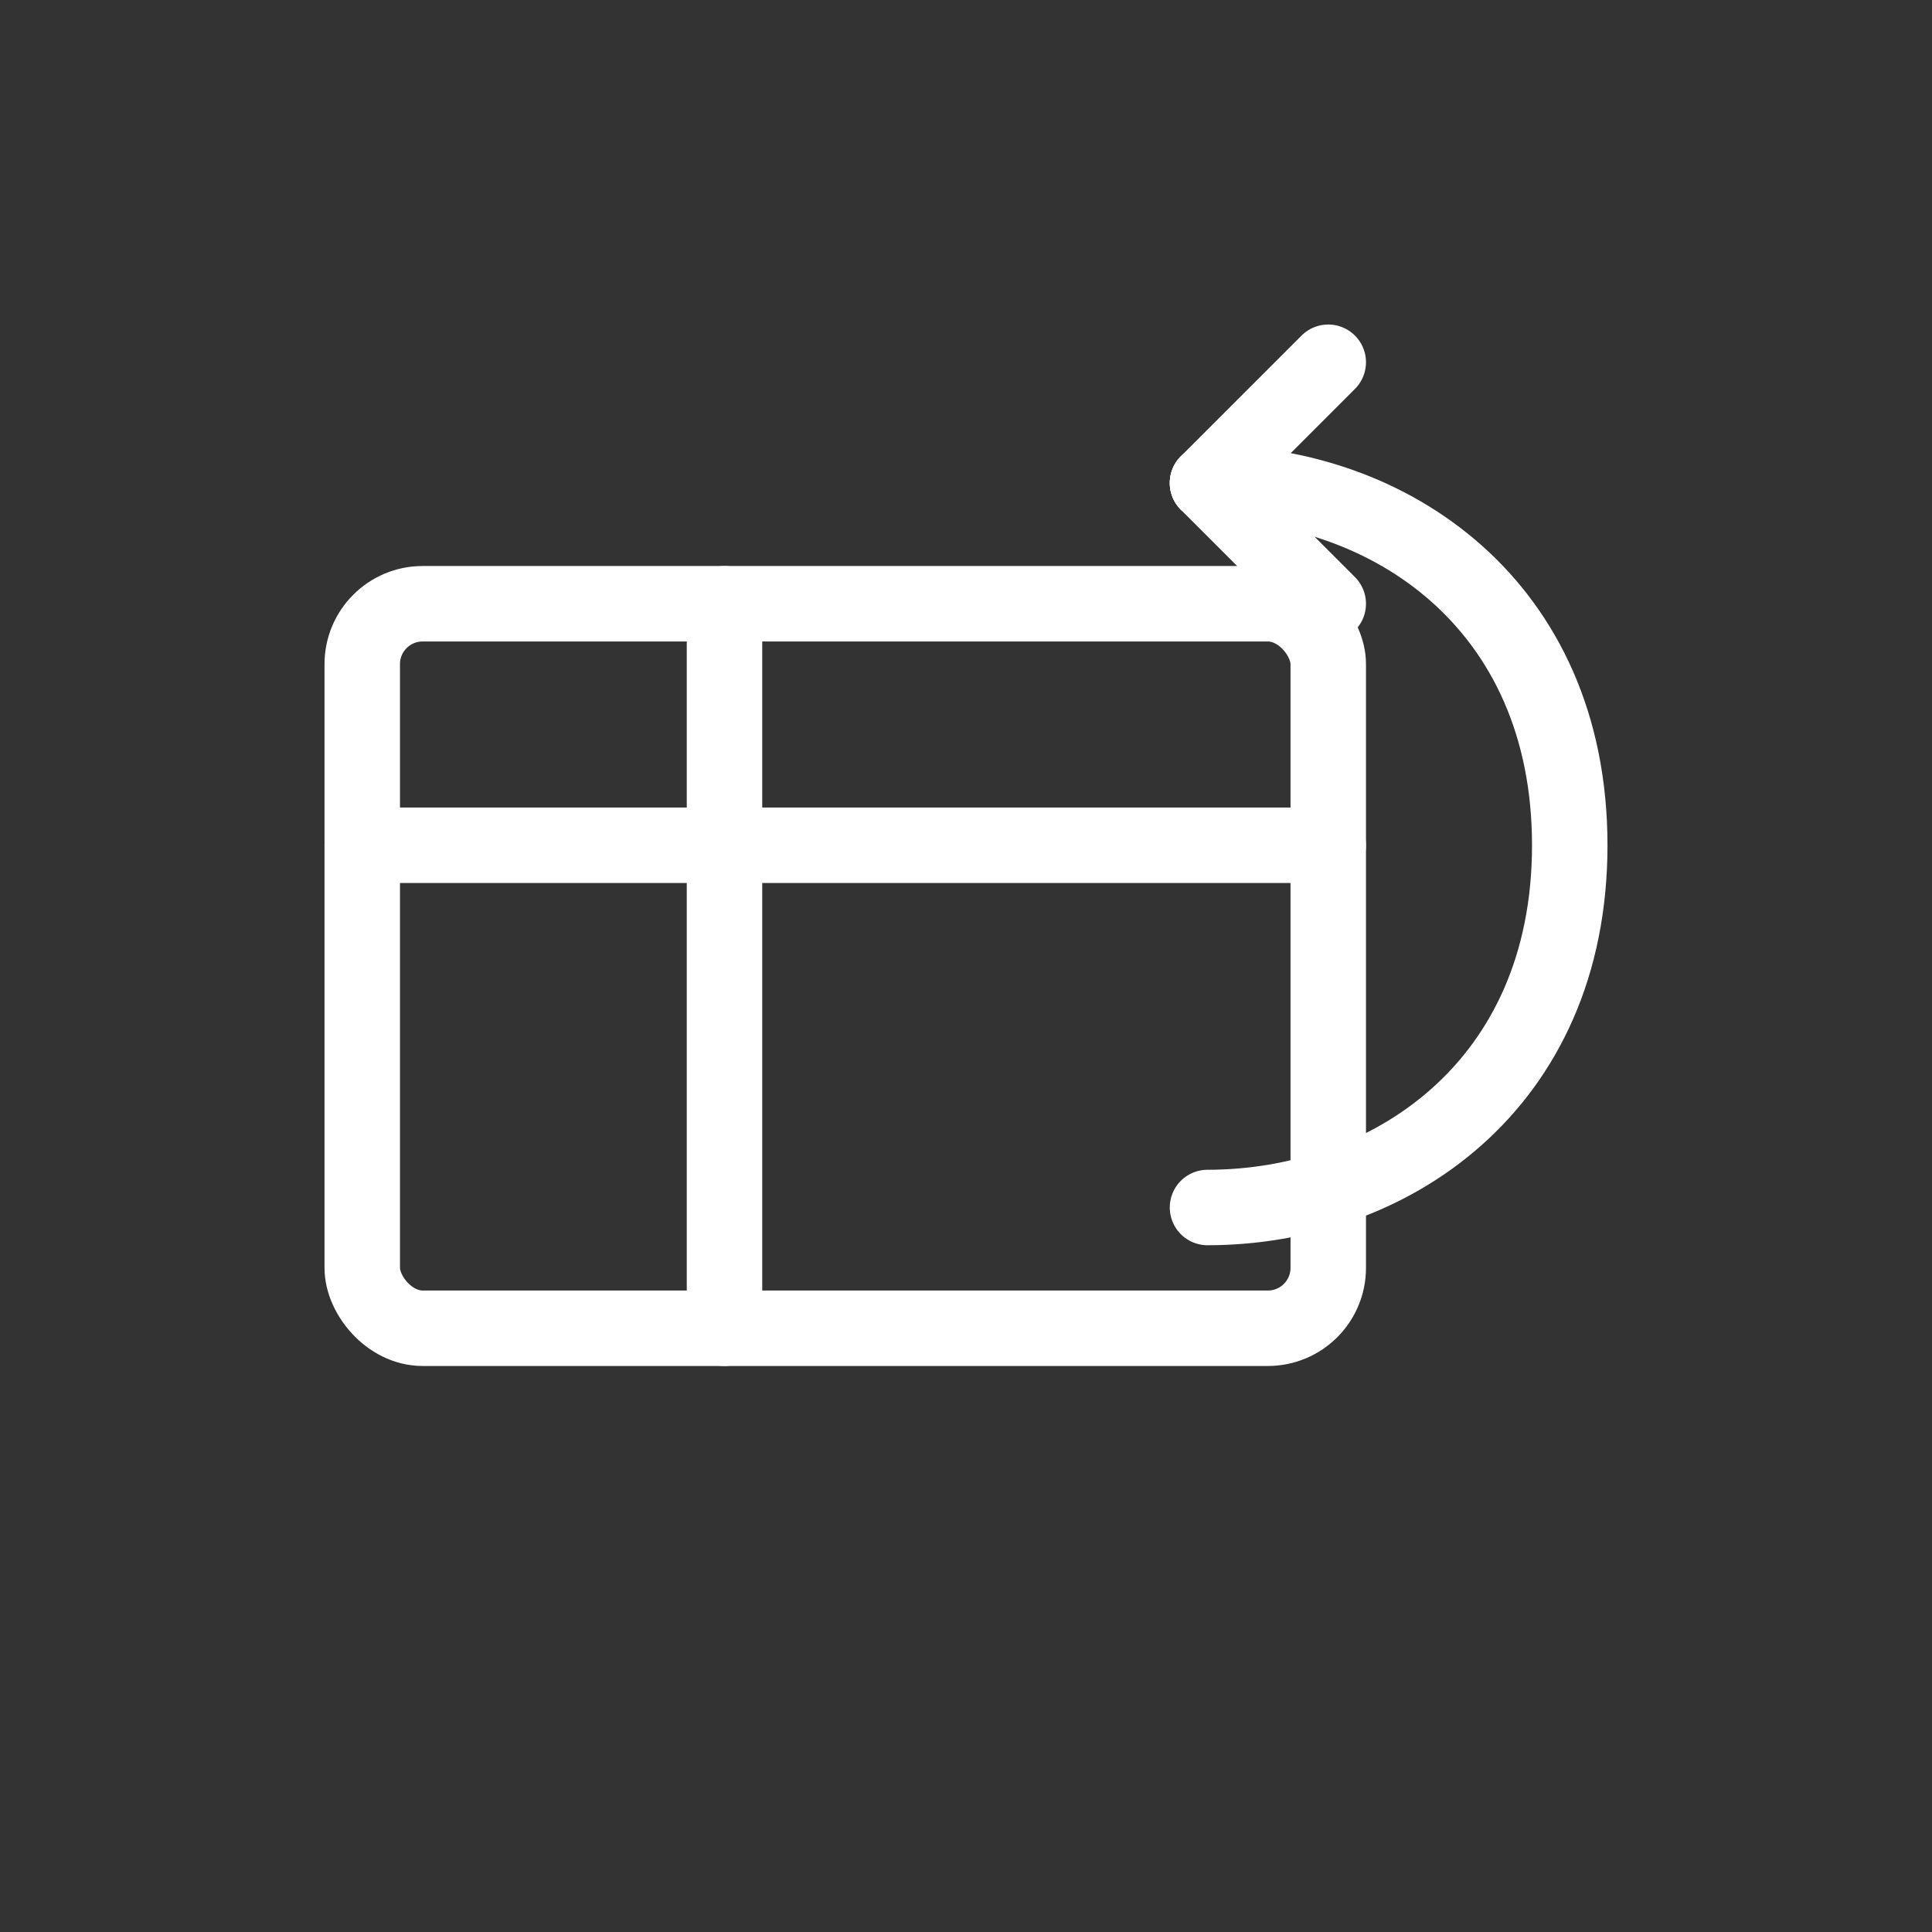 <svg xmlns="http://www.w3.org/2000/svg" fill="none" viewBox="0 0 64 64" height="64" width="64">
  <rect x="0" y="0" width="64" height="64" fill="#333333" stroke="none"/>
  <g stroke-linejoin="round" stroke-linecap="round" stroke-width="2.5" stroke="#ffffff">
    <rect ry="2" rx="2" height="24" width="32" y="20" x="12"></rect>
    <path d="M12 28H44"></path>
    <path d="M24 20V44"></path>
    <path d="M40 16C46 16 52 20 52 28C52 36 46 40 40 40"></path>
    <path d="M40 16L44 12"></path>
    <path d="M40 16L44 20"></path>
  </g>
</svg>
